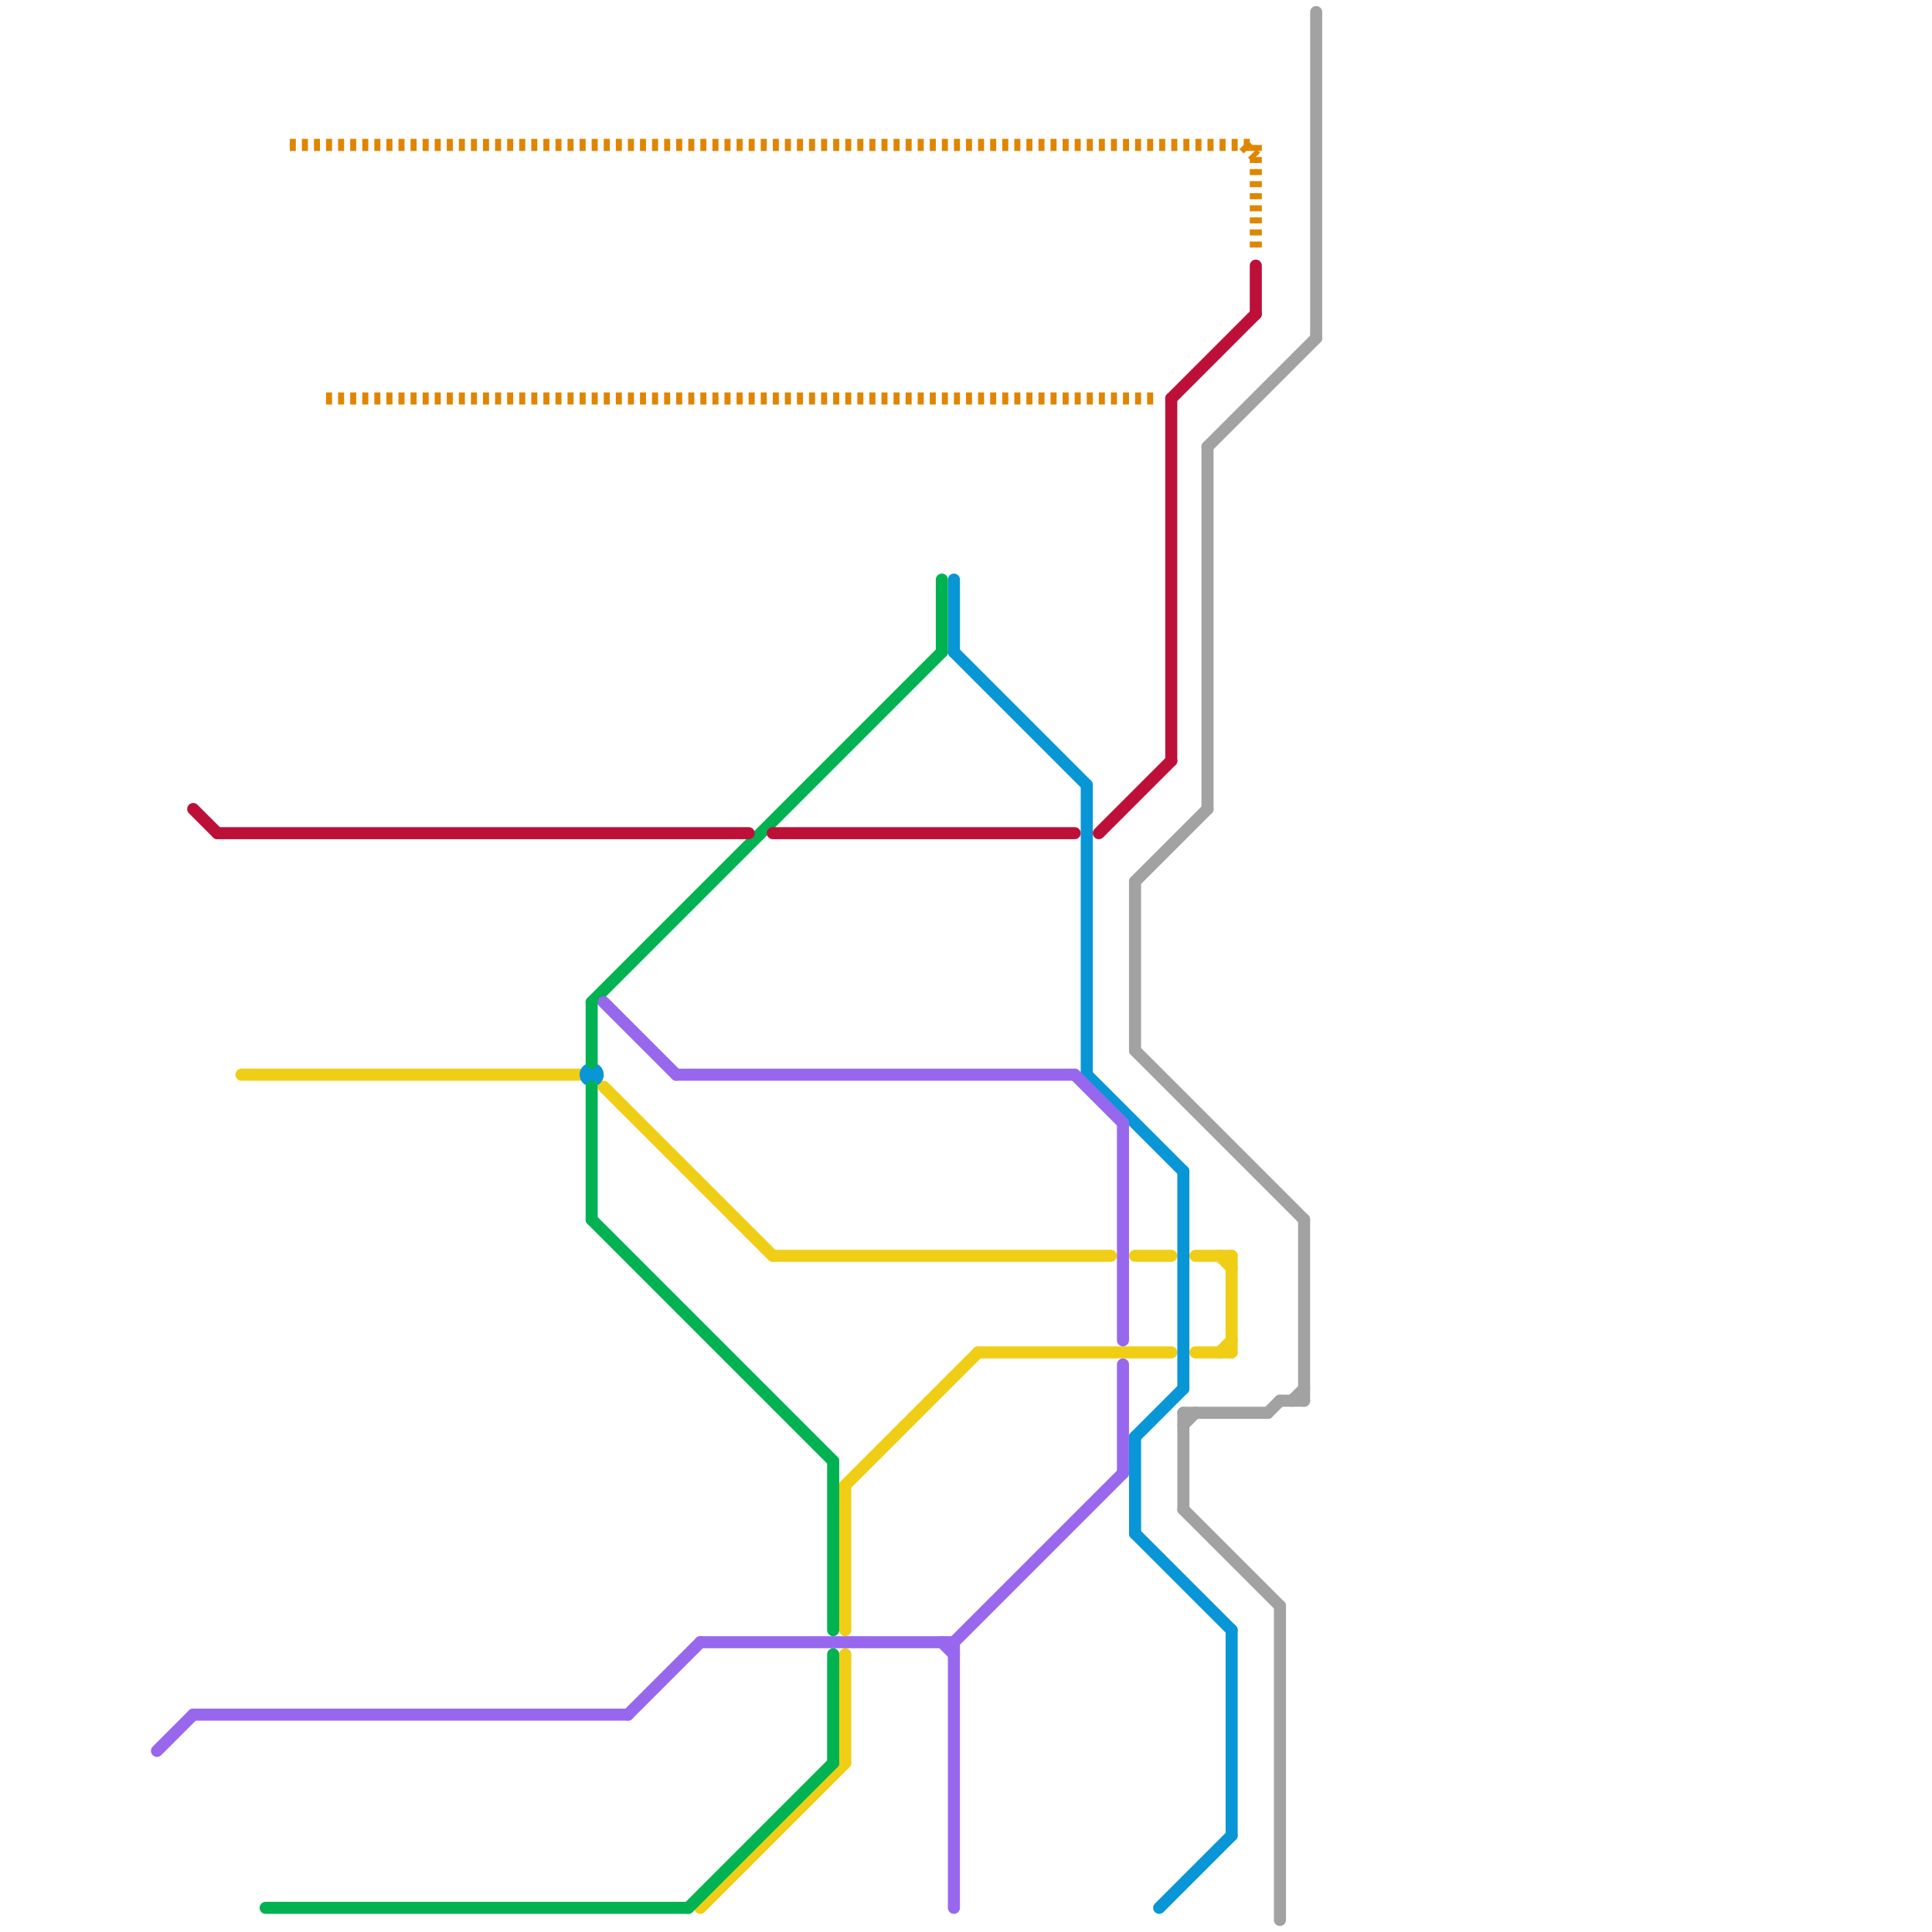 
<svg version="1.1" xmlns="http://www.w3.org/2000/svg" viewBox="0 0 160 160">
<style>text { font: 1px Helvetica; font-weight: 600; white-space: pre; dominant-baseline: central; } line { stroke-width: 1; fill: none; stroke-linecap: round; stroke-linejoin: round; } .c0 { stroke: #a2a2a2 } .c1 { stroke: #f0ce15 } .c2 { stroke: #0896d7 } .c3 { stroke: #00b251 } .c4 { stroke: #bd1038 } .c5 { stroke: #df8600 } .c6 { stroke: #9768ee } .w1 { stroke-width: 1; }.l2 { stroke-dasharray: .5 .5; stroke-linecap: butt; }</style><style>.lxco { stroke: #000; stroke-width: 0.525; fill: #fff; stroke-linecap: square; } .lxci { stroke: #fff; stroke-width: 0.25; fill: #fff; stroke-linecap: square; } </style><defs><g id="wm-xf"><circle r="1.2" fill="#000"/><circle r="0.9" fill="#fff"/><circle r="0.6" fill="#000"/><circle r="0.3" fill="#fff"/></g><g id="wm"><circle r="0.6" fill="#000"/><circle r="0.3" fill="#fff"/></g><g id="l"><circle r="0.45" fill="#fff" stroke="#000" stroke-width="0.2"/></g></defs><line class="c0 " x1="94" y1="73" x2="100" y2="67"/><line class="c0 " x1="106" y1="116" x2="108" y2="116"/><line class="c0 " x1="94" y1="73" x2="94" y2="87"/><line class="c0 " x1="98" y1="118" x2="99" y2="117"/><line class="c0 " x1="106" y1="133" x2="106" y2="159"/><line class="c0 " x1="100" y1="37" x2="109" y2="28"/><line class="c0 " x1="105" y1="117" x2="106" y2="116"/><line class="c0 " x1="100" y1="37" x2="100" y2="67"/><line class="c0 " x1="107" y1="116" x2="108" y2="115"/><line class="c0 " x1="98" y1="117" x2="98" y2="125"/><line class="c0 " x1="98" y1="117" x2="105" y2="117"/><line class="c0 " x1="98" y1="125" x2="106" y2="133"/><line class="c0 " x1="109" y1="1" x2="109" y2="28"/><line class="c0 " x1="94" y1="87" x2="108" y2="101"/><line class="c0 " x1="108" y1="101" x2="108" y2="116"/><line class="c1 " x1="64" y1="104" x2="92" y2="104"/><line class="c1 " x1="81" y1="112" x2="97" y2="112"/><line class="c1 " x1="99" y1="112" x2="102" y2="112"/><line class="c1 " x1="70" y1="123" x2="70" y2="135"/><line class="c1 " x1="70" y1="137" x2="70" y2="146"/><line class="c1 " x1="58" y1="158" x2="70" y2="146"/><line class="c1 " x1="101" y1="104" x2="102" y2="105"/><line class="c1 " x1="94" y1="104" x2="97" y2="104"/><line class="c1 " x1="70" y1="123" x2="81" y2="112"/><line class="c1 " x1="102" y1="104" x2="102" y2="112"/><line class="c1 " x1="50" y1="90" x2="64" y2="104"/><line class="c1 " x1="20" y1="89" x2="48" y2="89"/><line class="c1 " x1="101" y1="112" x2="102" y2="111"/><line class="c1 " x1="99" y1="104" x2="102" y2="104"/><line class="c2 " x1="94" y1="119" x2="94" y2="127"/><line class="c2 " x1="79" y1="48" x2="79" y2="54"/><line class="c2 " x1="98" y1="97" x2="98" y2="115"/><line class="c2 " x1="90" y1="65" x2="90" y2="89"/><line class="c2 " x1="90" y1="89" x2="98" y2="97"/><line class="c2 " x1="94" y1="119" x2="98" y2="115"/><line class="c2 " x1="94" y1="127" x2="102" y2="135"/><line class="c2 " x1="96" y1="158" x2="102" y2="152"/><line class="c2 " x1="102" y1="135" x2="102" y2="152"/><line class="c2 " x1="79" y1="54" x2="90" y2="65"/><circle cx="49" cy="89" r="1" fill="#0896d7" /><line class="c3 " x1="49" y1="83" x2="78" y2="54"/><line class="c3 " x1="69" y1="137" x2="69" y2="146"/><line class="c3 " x1="69" y1="121" x2="69" y2="135"/><line class="c3 " x1="49" y1="101" x2="69" y2="121"/><line class="c3 " x1="49" y1="83" x2="49" y2="88"/><line class="c3 " x1="57" y1="158" x2="69" y2="146"/><line class="c3 " x1="78" y1="48" x2="78" y2="54"/><line class="c3 " x1="49" y1="90" x2="49" y2="101"/><line class="c3 " x1="22" y1="158" x2="57" y2="158"/><line class="c4 " x1="104" y1="22" x2="104" y2="26"/><line class="c4 " x1="97" y1="33" x2="97" y2="63"/><line class="c4 " x1="16" y1="67" x2="18" y2="69"/><line class="c4 " x1="64" y1="69" x2="89" y2="69"/><line class="c4 " x1="18" y1="69" x2="62" y2="69"/><line class="c4 " x1="91" y1="69" x2="97" y2="63"/><line class="c4 " x1="97" y1="33" x2="104" y2="26"/><line class="c5 l2" x1="24" y1="12" x2="104" y2="12"/><line class="c5 l2" x1="104" y1="12" x2="104" y2="21"/><line class="c5 l2" x1="103" y1="12" x2="104" y2="13"/><line class="c5 l2" x1="27" y1="33" x2="96" y2="33"/><line class="c6 " x1="79" y1="136" x2="79" y2="158"/><line class="c6 " x1="79" y1="136" x2="93" y2="122"/><line class="c6 " x1="50" y1="83" x2="56" y2="89"/><line class="c6 " x1="58" y1="136" x2="79" y2="136"/><line class="c6 " x1="89" y1="89" x2="93" y2="93"/><line class="c6 " x1="78" y1="136" x2="79" y2="137"/><line class="c6 " x1="56" y1="89" x2="89" y2="89"/><line class="c6 " x1="93" y1="113" x2="93" y2="122"/><line class="c6 " x1="93" y1="93" x2="93" y2="111"/><line class="c6 " x1="13" y1="145" x2="16" y2="142"/><line class="c6 " x1="16" y1="142" x2="52" y2="142"/><line class="c6 " x1="52" y1="142" x2="58" y2="136"/>
</svg>
